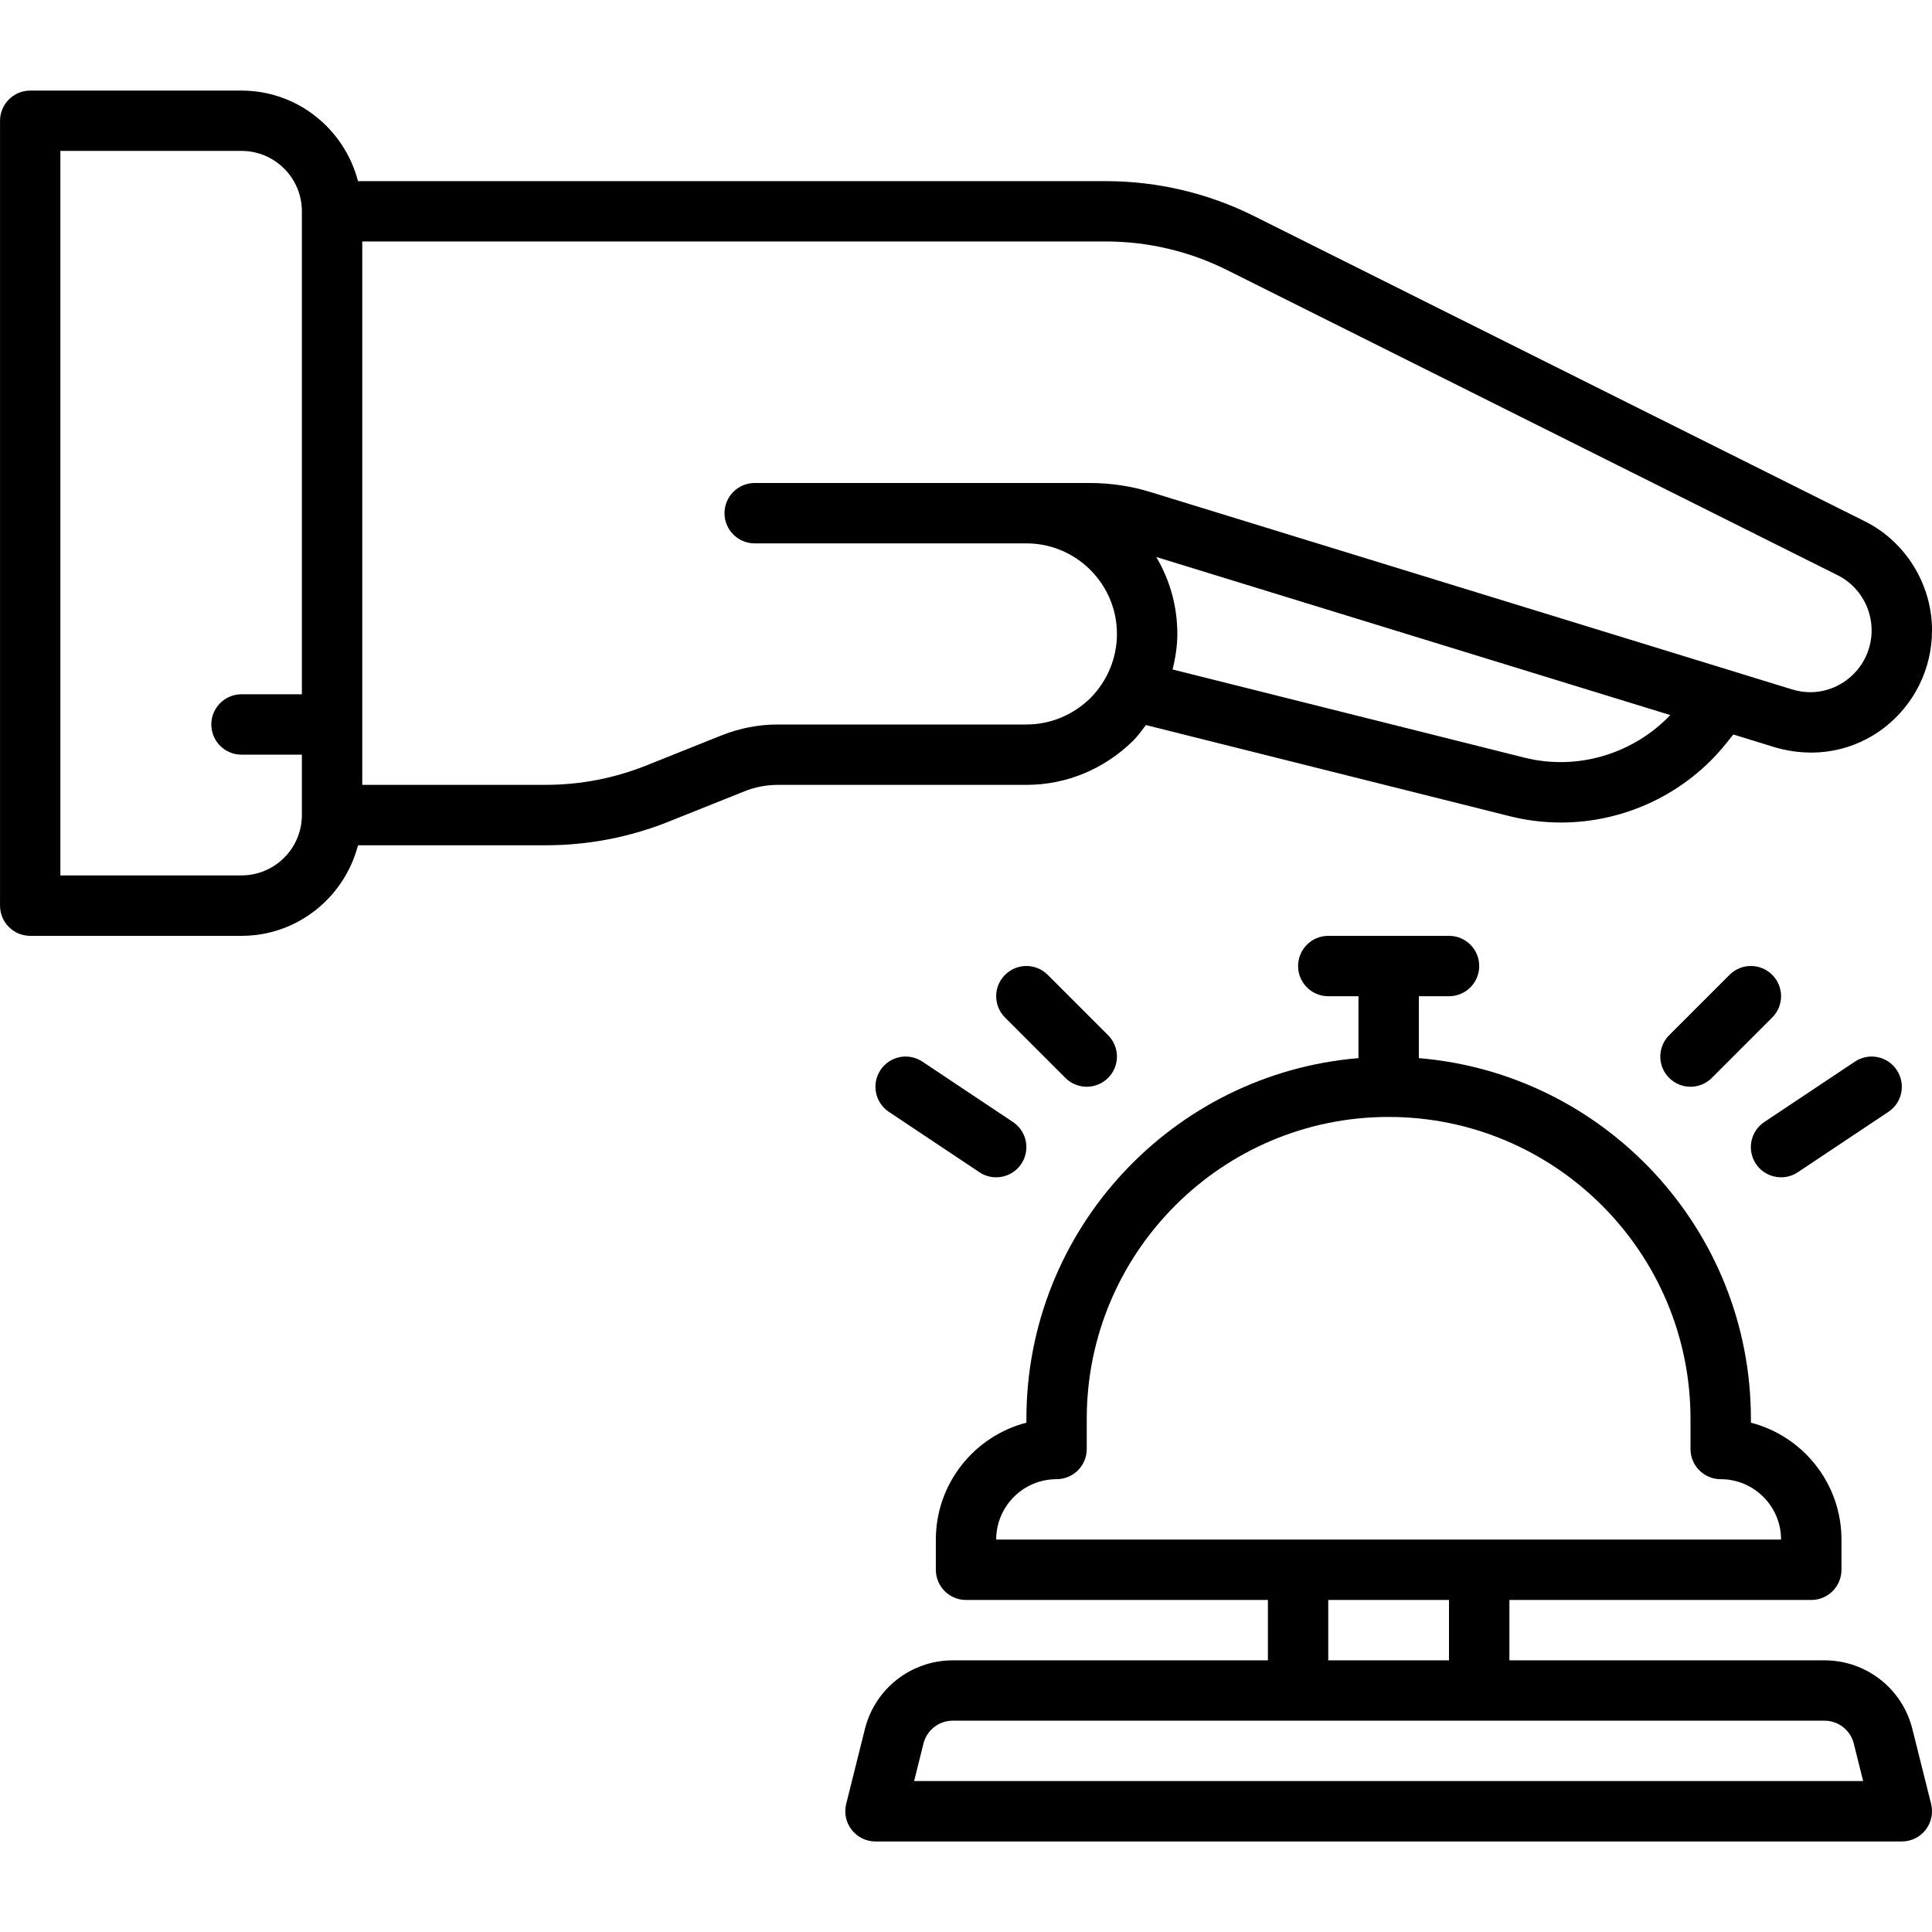 <svg id="Desk_Bell" height="512" viewBox="0 0 64 64" width="512" xmlns="http://www.w3.org/2000/svg"><path d="m63.349 57.273c-.334-1.338-1.531-2.272-2.91-2.272h-10.438v-2h10c.553 0 1-.448 1-1v-1c0-1.86-1.276-3.428-3-3.873v-.127c0-6.279-4.85-11.438-11-11.949v-2.051h1c.553 0 1-.448 1-1s-.447-1-1-1h-4c-.553 0-1 .448-1 1s.447 1 1 1h1v2.051c-6.15.511-11 5.67-11 11.949v.127c-1.723.445-3 2.013-3 3.873v1c0 .552.448 1 1 1h10v2h-10.438c-1.379 0-2.576.935-2.911 2.272l-.621 2.485c-.075.299-.007.615.182.858s.48.385.788.385h34c.308 0 .599-.142.788-.385s.257-.559.182-.858zm-28.349-8.273c.553 0 1-.448 1-1v-1c0-5.514 4.486-10 10-10s10 4.486 10 10v1c0 .552.447 1 1 1 1.103 0 2 .897 2 2h-26c0-1.103.897-2 2-2zm9 4h4v2h-4zm-13.719 6 .31-1.242c.111-.446.51-.758.97-.758h28.877c.46 0 .858.311.971.758l.31 1.242z"/><path d="m37.542 24.532c.157-.159.284-.338.418-.514l12.058 3.021c.56.14 1.127.208 1.69.208 2.102 0 4.138-.948 5.483-2.632l.228-.284 1.355.417c2.756.823 5.227-1.251 5.227-3.868 0-1.524-.878-2.943-2.232-3.614l-20.207-10.098c-1.517-.764-3.218-1.167-4.921-1.167h-24.782c-.447-1.72-2-3-3.858-3h-7c-.552 0-1 .448-1 1v26c0 .552.448 1 1 1h7c1.858 0 3.411-1.28 3.858-3h6.216c1.406 0 2.781-.265 4.085-.787l2.496-.999c.356-.143.731-.215 1.115-.215h8.229c1.323 0 2.578-.518 3.542-1.468zm12.961.567-11.659-2.922c.093-.383.157-.775.157-1.178 0-.93-.255-1.802-.699-2.548l17.029 5.237c-1.234 1.291-3.081 1.847-4.827 1.411zm-42.503 3.9h-6v-24h6c1.103 0 2 .897 2 2v16h-2c-.552 0-1 .448-1 1s.448 1 1 1h2v2c0 1.103-.897 2-2 2zm15.913-4.643-2.497.999c-1.067.427-2.192.644-3.342.644h-6.074v-18h24.64c1.392 0 2.782.33 4.023.955l20.214 10.102c.682.338 1.123 1.054 1.123 1.824 0 1.13-.915 2.05-2.04 2.05-.191 0-.393-.032-.606-.096l-21.192-6.518c-.664-.21-1.358-.316-2.062-.316h-11.1c-.552 0-1 .448-1 1s.448 1 1 1h9c1.654 0 3 1.346 3 3 0 .795-.314 1.551-.872 2.118-.577.569-1.333.882-2.128.882h-8.229c-.639 0-1.264.12-1.857.357z"/><path d="m29.168 35.445c-.306.46-.182 1.081.277 1.387l3 2c.17.114.363.168.554.168.323 0 .641-.156.833-.445.307-.46.183-1.081-.277-1.387l-3-2c-.461-.307-1.081-.183-1.387.277z"/><path d="m36 36c.256 0 .512-.098.707-.293.391-.391.391-1.023 0-1.414l-2-2c-.391-.391-1.023-.391-1.414 0s-.391 1.023 0 1.414l2 2c.195.195.451.293.707.293z"/><path d="m59.001 39c.19 0 .383-.054.554-.168l3-2c.46-.306.584-.927.277-1.387-.306-.46-.926-.585-1.387-.277l-3 2c-.46.306-.584.927-.277 1.387.192.289.51.445.833.445z"/><path d="m58.707 32.293c-.391-.391-1.023-.391-1.414 0l-2 2c-.391.391-.391 1.023 0 1.414.195.195.451.293.707.293s.512-.098.707-.293l2-2c.391-.391.391-1.023 0-1.414z"/></svg>
